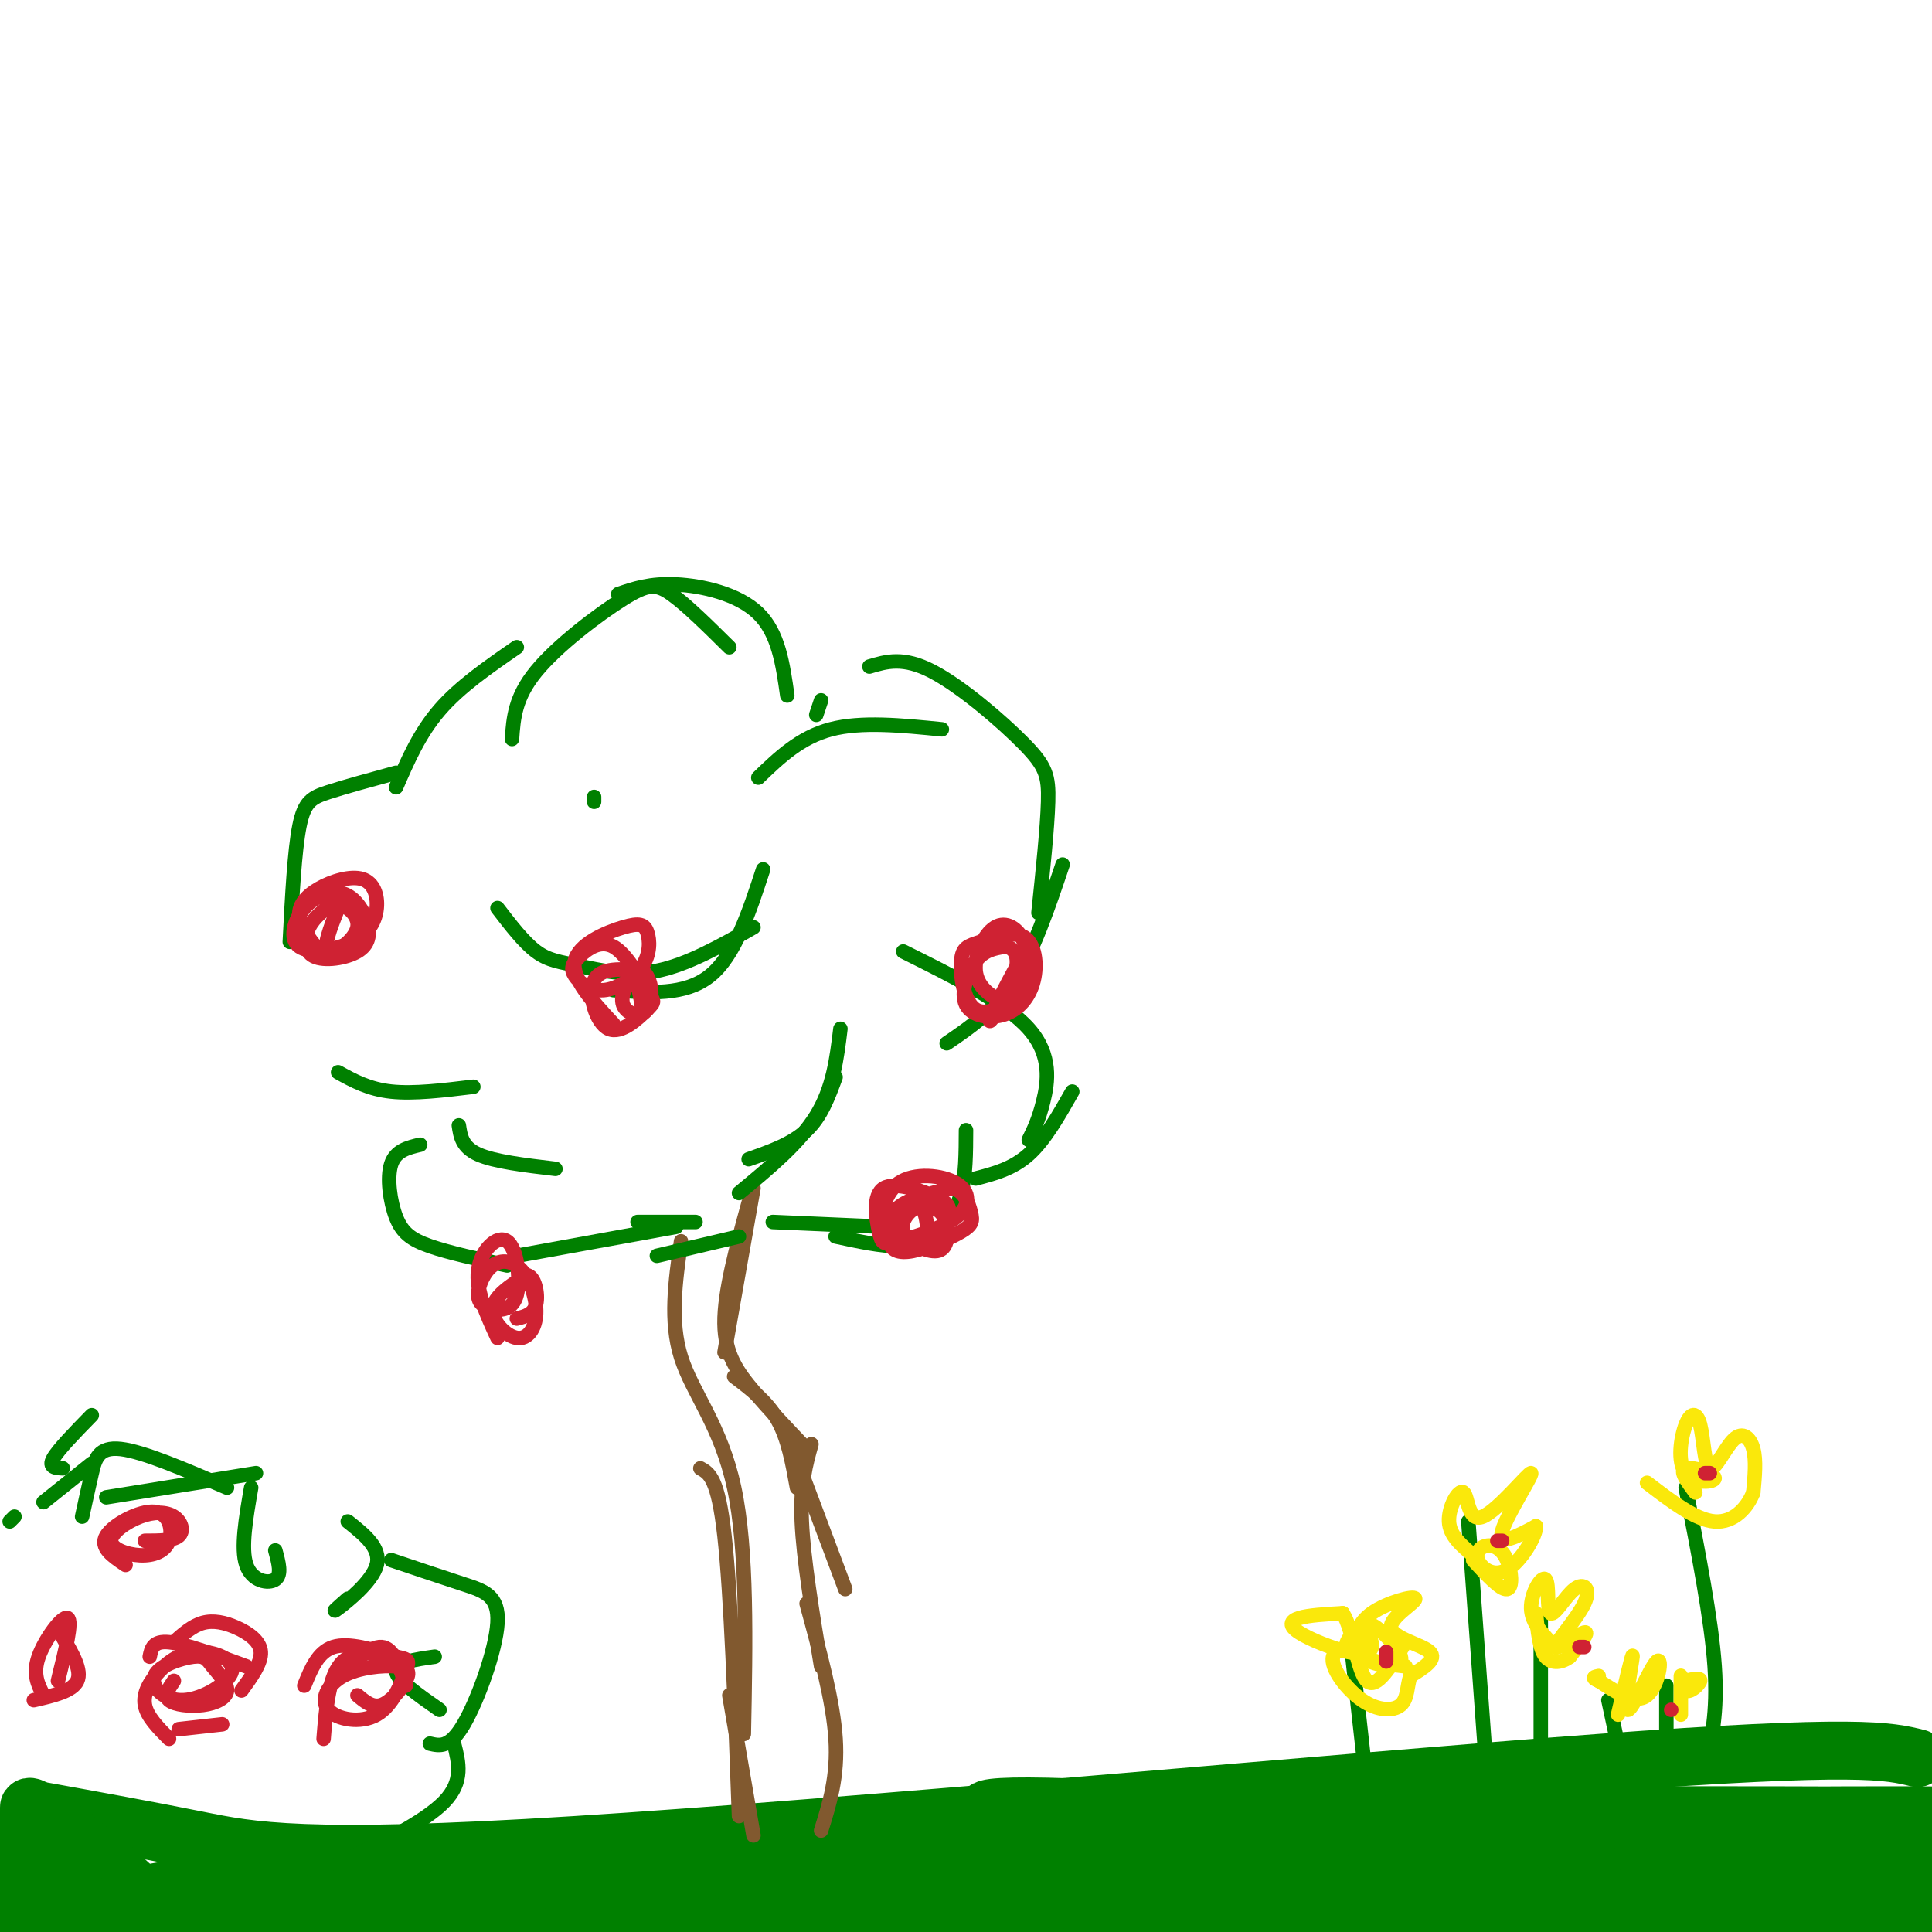 <svg viewBox='0 0 400 400' version='1.1' xmlns='http://www.w3.org/2000/svg' xmlns:xlink='http://www.w3.org/1999/xlink'><g fill='none' stroke='rgb(0,128,0)' stroke-width='12' stroke-linecap='round' stroke-linejoin='round'><path d='M9,375c10.619,1.923 21.238,3.845 32,6c10.762,2.155 21.667,4.542 78,1c56.333,-3.542 158.095,-13.012 212,-17c53.905,-3.988 59.952,-2.494 66,-1'/><path d='M3,386c-2.714,0.607 -5.429,1.214 -2,2c3.429,0.786 13.000,1.750 7,3c-6.000,1.250 -27.571,2.786 33,1c60.571,-1.786 203.286,-6.893 346,-12'/><path d='M387,380c70.000,-3.000 72.000,-4.500 74,-6'/><path d='M252,379c28.207,2.349 56.415,4.699 69,5c12.585,0.301 9.549,-1.445 -16,-4c-25.549,-2.555 -73.609,-5.919 -92,-6c-18.391,-0.081 -7.112,3.120 22,4c29.112,0.880 76.056,-0.560 123,-2'/><path d='M358,376c34.266,-0.316 58.430,-0.107 33,0c-25.430,0.107 -100.456,0.111 -100,0c0.456,-0.111 76.392,-0.338 111,0c34.608,0.338 27.888,1.239 18,3c-9.888,1.761 -22.944,4.380 -36,7'/><path d='M384,386c-34.111,2.486 -101.387,5.201 -102,6c-0.613,0.799 65.438,-0.316 104,0c38.562,0.316 49.635,2.064 33,4c-16.635,1.936 -60.979,4.060 -85,5c-24.021,0.940 -27.720,0.697 -37,-1c-9.280,-1.697 -24.140,-4.849 -39,-8'/><path d='M258,392c-9.931,-1.673 -15.258,-1.854 -6,-2c9.258,-0.146 33.100,-0.256 67,2c33.900,2.256 77.858,6.876 45,8c-32.858,1.124 -142.531,-1.250 -194,-1c-51.469,0.250 -44.735,3.125 -38,6'/><path d='M132,405c-18.952,3.155 -47.333,8.042 -65,10c-17.667,1.958 -24.619,0.988 -35,-1c-10.381,-1.988 -24.190,-4.994 -38,-8'/><path d='M17,392c-9.046,-3.049 -18.093,-6.099 -12,-3c6.093,3.099 27.324,12.346 28,9c0.676,-3.346 -19.203,-19.285 -25,-23c-5.797,-3.715 2.486,4.796 5,8c2.514,3.204 -0.743,1.102 -4,-1'/><path d='M9,382c-3.167,-0.500 -9.083,-1.250 -15,-2'/><path d='M27,393c4.628,-1.193 9.256,-2.386 16,-2c6.744,0.386 15.606,2.352 23,4c7.394,1.648 13.322,2.978 2,2c-11.322,-0.978 -39.894,-4.263 -44,-3c-4.106,1.263 16.256,7.075 39,9c22.744,1.925 47.872,-0.038 73,-2'/><path d='M136,401c15.806,-0.611 18.821,-1.139 3,-1c-15.821,0.139 -50.478,0.944 -46,0c4.478,-0.944 48.090,-3.639 51,-3c2.910,0.639 -34.883,4.611 -60,6c-25.117,1.389 -37.559,0.194 -50,-1'/><path d='M34,402c-20.769,-1.083 -47.691,-3.290 -23,-3c24.691,0.290 100.994,3.078 167,2c66.006,-1.078 121.716,-6.022 136,-8c14.284,-1.978 -12.858,-0.989 -40,0'/><path d='M274,393c-30.178,-0.622 -85.622,-2.178 -93,-2c-7.378,0.178 33.311,2.089 74,4'/></g>
<g fill='none' stroke='rgb(129,89,47)' stroke-width='3' stroke-linecap='round' stroke-linejoin='round'><path d='M156,380c0.000,0.000 -5.000,-29.000 -5,-29'/><path d='M153,376c-0.833,-23.000 -1.667,-46.000 -3,-58c-1.333,-12.000 -3.167,-13.000 -5,-14'/><path d='M154,359c0.378,-19.067 0.756,-38.133 -2,-51c-2.756,-12.867 -8.644,-19.533 -11,-27c-2.356,-7.467 -1.178,-15.733 0,-24'/><path d='M170,379c1.750,-5.583 3.500,-11.167 3,-19c-0.500,-7.833 -3.250,-17.917 -6,-28'/><path d='M170,345c-1.833,-11.167 -3.667,-22.333 -4,-30c-0.333,-7.667 0.833,-11.833 2,-16'/><path d='M165,308c-0.917,-5.083 -1.833,-10.167 -4,-14c-2.167,-3.833 -5.583,-6.417 -9,-9'/><path d='M150,280c0.000,0.000 6.000,-34.000 6,-34'/><path d='M155,249c-2.533,9.267 -5.067,18.533 -5,25c0.067,6.467 2.733,10.133 6,14c3.267,3.867 7.133,7.933 11,12'/><path d='M163,297c0.000,0.000 12.000,32.000 12,32'/></g>
<g fill='none' stroke='rgb(0,128,0)' stroke-width='3' stroke-linecap='round' stroke-linejoin='round'><path d='M160,253c0.000,0.000 23.000,1.000 23,1'/><path d='M173,256c4.732,1.024 9.464,2.048 13,2c3.536,-0.048 5.875,-1.167 8,-3c2.125,-1.833 4.036,-4.381 5,-8c0.964,-3.619 0.982,-8.310 1,-13'/><path d='M187,197c10.578,5.267 21.156,10.533 26,16c4.844,5.467 3.956,11.133 3,15c-0.956,3.867 -1.978,5.933 -3,8'/><path d='M202,244c3.833,-1.000 7.667,-2.000 11,-5c3.333,-3.000 6.167,-8.000 9,-13'/><path d='M157,161c4.333,-4.167 8.667,-8.333 15,-10c6.333,-1.667 14.667,-0.833 23,0'/><path d='M169,148c0.000,0.000 1.000,-3.000 1,-3'/><path d='M180,138c3.506,-1.054 7.012,-2.107 13,1c5.988,3.107 14.458,10.375 19,15c4.542,4.625 5.155,6.607 5,12c-0.155,5.393 -1.077,14.196 -2,23'/><path d='M196,216c5.000,-3.417 10.000,-6.833 14,-13c4.000,-6.167 7.000,-15.083 10,-24'/><path d='M163,144c-0.911,-6.467 -1.822,-12.933 -6,-17c-4.178,-4.067 -11.622,-5.733 -17,-6c-5.378,-0.267 -8.689,0.867 -12,2'/><path d='M106,153c0.304,-4.315 0.607,-8.631 5,-14c4.393,-5.369 12.875,-11.792 18,-15c5.125,-3.208 6.893,-3.202 10,-1c3.107,2.202 7.554,6.601 12,11'/><path d='M107,134c-5.917,4.083 -11.833,8.167 -16,13c-4.167,4.833 -6.583,10.417 -9,16'/><path d='M123,166c0.000,0.000 0.000,-1.000 0,-1'/><path d='M103,188c2.720,3.548 5.440,7.095 8,9c2.560,1.905 4.958,2.167 9,3c4.042,0.833 9.726,2.238 16,1c6.274,-1.238 13.137,-5.119 20,-9'/><path d='M158,180c-2.917,8.917 -5.833,17.833 -11,22c-5.167,4.167 -12.583,3.583 -20,3'/><path d='M82,160c-5.289,1.444 -10.578,2.889 -14,4c-3.422,1.111 -4.978,1.889 -6,7c-1.022,5.111 -1.511,14.556 -2,24'/><path d='M70,222c3.167,1.750 6.333,3.500 11,4c4.667,0.500 10.833,-0.250 17,-1'/><path d='M174,213c-0.750,6.167 -1.500,12.333 -5,18c-3.500,5.667 -9.750,10.833 -16,16'/><path d='M155,240c4.500,-1.583 9.000,-3.167 12,-6c3.000,-2.833 4.500,-6.917 6,-11'/><path d='M95,233c0.333,2.250 0.667,4.500 4,6c3.333,1.500 9.667,2.250 16,3'/><path d='M87,237c-2.536,0.601 -5.071,1.202 -6,4c-0.929,2.798 -0.250,7.792 1,11c1.250,3.208 3.071,4.631 7,6c3.929,1.369 9.964,2.685 16,4'/><path d='M107,260c0.000,0.000 33.000,-6.000 33,-6'/><path d='M132,253c0.000,0.000 12.000,0.000 12,0'/><path d='M136,260c0.000,0.000 17.000,-4.000 17,-4'/></g>
<g fill='none' stroke='rgb(207,34,51)' stroke-width='3' stroke-linecap='round' stroke-linejoin='round'><path d='M189,257c-2.536,0.241 -5.071,0.482 -6,-2c-0.929,-2.482 -0.251,-7.686 3,-10c3.251,-2.314 9.075,-1.737 12,0c2.925,1.737 2.952,4.636 0,7c-2.952,2.364 -8.883,4.194 -12,5c-3.117,0.806 -3.419,0.589 -4,-2c-0.581,-2.589 -1.440,-7.551 1,-9c2.440,-1.449 8.180,0.616 11,2c2.820,1.384 2.720,2.089 2,4c-0.720,1.911 -2.059,5.028 -4,6c-1.941,0.972 -4.484,-0.200 -6,-2c-1.516,-1.800 -2.005,-4.229 0,-6c2.005,-1.771 6.502,-2.886 11,-4'/><path d='M197,246c2.589,0.338 3.560,3.184 4,5c0.440,1.816 0.348,2.603 -2,4c-2.348,1.397 -6.951,3.403 -10,4c-3.049,0.597 -4.544,-0.215 -5,-2c-0.456,-1.785 0.126,-4.544 2,-6c1.874,-1.456 5.041,-1.609 7,-1c1.959,0.609 2.710,1.981 3,4c0.290,2.019 0.119,4.686 -2,5c-2.119,0.314 -6.186,-1.723 -7,-4c-0.814,-2.277 1.625,-4.793 3,-5c1.375,-0.207 1.688,1.897 2,4'/><path d='M212,207c-1.472,0.400 -2.944,0.800 -5,0c-2.056,-0.800 -4.697,-2.800 -5,-6c-0.303,-3.200 1.731,-7.600 4,-9c2.269,-1.400 4.772,0.198 6,3c1.228,2.802 1.179,6.806 -1,10c-2.179,3.194 -6.489,5.576 -9,4c-2.511,-1.576 -3.223,-7.111 -3,-10c0.223,-2.889 1.381,-3.131 4,-4c2.619,-0.869 6.698,-2.365 9,-1c2.302,1.365 2.827,5.592 2,9c-0.827,3.408 -3.005,5.996 -6,7c-2.995,1.004 -6.806,0.424 -8,-2c-1.194,-2.424 0.230,-6.693 2,-9c1.770,-2.307 3.885,-2.654 6,-3'/><path d='M208,196c1.825,0.069 3.386,1.740 2,6c-1.386,4.260 -5.719,11.108 -5,9c0.719,-2.108 6.491,-13.174 8,-15c1.509,-1.826 -1.246,5.587 -4,13'/><path d='M127,212c-4.368,-4.716 -8.736,-9.432 -8,-13c0.736,-3.568 6.575,-5.987 10,-7c3.425,-1.013 4.437,-0.618 5,1c0.563,1.618 0.678,4.460 -1,7c-1.678,2.540 -5.151,4.779 -8,5c-2.849,0.221 -5.076,-1.576 -6,-3c-0.924,-1.424 -0.546,-2.476 1,-4c1.546,-1.524 4.260,-3.519 7,-2c2.740,1.519 5.508,6.554 7,9c1.492,2.446 1.709,2.305 0,4c-1.709,1.695 -5.345,5.226 -8,4c-2.655,-1.226 -4.330,-7.207 -3,-10c1.330,-2.793 5.665,-2.396 10,-2'/><path d='M133,201c2.102,1.464 2.357,6.124 1,8c-1.357,1.876 -4.327,0.967 -5,-1c-0.673,-1.967 0.951,-4.990 2,-5c1.049,-0.010 1.525,2.995 2,6'/><path d='M67,198c-2.322,-2.798 -4.644,-5.595 -5,-8c-0.356,-2.405 1.255,-4.417 4,-6c2.745,-1.583 6.625,-2.737 9,-2c2.375,0.737 3.246,3.366 3,6c-0.246,2.634 -1.610,5.273 -5,7c-3.390,1.727 -8.806,2.542 -11,1c-2.194,-1.542 -1.166,-5.442 1,-8c2.166,-2.558 5.470,-3.776 8,-3c2.530,0.776 4.286,3.545 5,6c0.714,2.455 0.387,4.596 -2,6c-2.387,1.404 -6.835,2.070 -9,1c-2.165,-1.070 -2.047,-3.877 -1,-6c1.047,-2.123 3.024,-3.561 5,-5'/><path d='M69,187c2.286,-0.048 5.500,2.333 5,5c-0.500,2.667 -4.714,5.619 -6,5c-1.286,-0.619 0.357,-4.810 2,-9'/><path d='M103,277c-2.276,-4.931 -4.552,-9.863 -4,-14c0.552,-4.137 3.934,-7.480 6,-6c2.066,1.480 2.818,7.784 2,11c-0.818,3.216 -3.204,3.345 -5,3c-1.796,-0.345 -3.001,-1.162 -3,-3c0.001,-1.838 1.210,-4.695 3,-6c1.790,-1.305 4.162,-1.057 6,1c1.838,2.057 3.142,5.922 3,9c-0.142,3.078 -1.731,5.367 -4,5c-2.269,-0.367 -5.220,-3.391 -5,-6c0.220,-2.609 3.610,-4.805 7,-7'/><path d='M109,264c1.711,0.111 2.489,3.889 2,6c-0.489,2.111 -2.244,2.556 -4,3'/></g>
<g fill='none' stroke='rgb(0,128,0)' stroke-width='3' stroke-linecap='round' stroke-linejoin='round'><path d='M284,379c0.000,0.000 -4.000,-36.000 -4,-36'/><path d='M319,377c0.000,0.000 0.000,-42.000 0,-42'/><path d='M308,370c0.000,0.000 -4.000,-55.000 -4,-55'/><path d='M336,366c0.000,0.000 -3.000,-14.000 -3,-14'/><path d='M353,366c1.333,-5.667 2.667,-11.333 2,-21c-0.667,-9.667 -3.333,-23.333 -6,-37'/><path d='M345,365c0.000,0.000 0.000,-16.000 0,-16'/></g>
<g fill='none' stroke='rgb(250,232,11)' stroke-width='3' stroke-linecap='round' stroke-linejoin='round'><path d='M280,342c0.450,-2.892 0.900,-5.783 4,-8c3.100,-2.217 8.852,-3.759 9,-3c0.148,0.759 -5.306,3.820 -5,6c0.306,2.180 6.373,3.480 8,5c1.627,1.520 -1.187,3.260 -4,5'/><path d='M292,347c-0.714,2.056 -0.498,4.698 -2,6c-1.502,1.302 -4.720,1.266 -8,-1c-3.280,-2.266 -6.621,-6.762 -6,-9c0.621,-2.238 5.206,-2.218 6,-2c0.794,0.218 -2.202,0.634 -3,0c-0.798,-0.634 0.601,-2.317 2,-4'/><path d='M281,337c0.667,-0.667 1.333,-0.333 2,0'/><path d='M305,322c-2.429,-2.028 -4.857,-4.056 -5,-7c-0.143,-2.944 2.000,-6.803 3,-6c1.000,0.803 0.856,6.267 4,5c3.144,-1.267 9.577,-9.264 10,-9c0.423,0.264 -5.165,8.790 -6,12c-0.835,3.210 3.082,1.105 7,-1'/><path d='M318,316c0.105,1.952 -3.133,7.330 -6,9c-2.867,1.670 -5.362,-0.370 -6,-2c-0.638,-1.630 0.582,-2.849 2,-3c1.418,-0.151 3.036,0.767 4,3c0.964,2.233 1.276,5.781 0,6c-1.276,0.219 -4.138,-2.890 -7,-6'/><path d='M322,341c-2.454,-2.448 -4.909,-4.896 -5,-8c-0.091,-3.104 2.181,-6.864 3,-6c0.819,0.864 0.185,6.353 1,7c0.815,0.647 3.080,-3.548 5,-5c1.920,-1.452 3.494,-0.162 2,3c-1.494,3.162 -6.056,8.198 -6,9c0.056,0.802 4.730,-2.628 6,-3c1.270,-0.372 -0.865,2.314 -3,5'/><path d='M325,343c-1.489,1.178 -3.711,1.622 -5,0c-1.289,-1.622 -1.644,-5.311 -2,-9'/><path d='M335,355c1.563,-6.681 3.126,-13.362 3,-12c-0.126,1.362 -1.941,10.767 -1,11c0.941,0.233 4.638,-8.707 6,-10c1.362,-1.293 0.389,5.059 -2,7c-2.389,1.941 -6.195,-0.530 -10,-3'/><path d='M331,348c-1.667,-0.667 -0.833,-0.833 0,-1'/><path d='M348,355c-0.006,-3.780 -0.012,-7.560 0,-8c0.012,-0.440 0.042,2.458 1,3c0.958,0.542 2.845,-1.274 3,-2c0.155,-0.726 -1.423,-0.363 -3,0'/><path d='M351,309c-1.701,-2.295 -3.402,-4.590 -2,-5c1.402,-0.410 5.906,1.065 6,2c0.094,0.935 -4.223,1.330 -6,-1c-1.777,-2.330 -1.015,-7.387 0,-10c1.015,-2.613 2.283,-2.783 3,0c0.717,2.783 0.883,8.519 2,9c1.117,0.481 3.185,-4.294 5,-6c1.815,-1.706 3.376,-0.345 4,2c0.624,2.345 0.312,5.672 0,9'/><path d='M363,309c-1.156,3.089 -4.044,6.311 -8,6c-3.956,-0.311 -8.978,-4.156 -14,-8'/><path d='M291,345c-3.235,-0.365 -6.469,-0.730 -8,-2c-1.531,-1.270 -1.358,-3.444 -1,-5c0.358,-1.556 0.901,-2.495 3,-1c2.099,1.495 5.755,5.423 5,7c-0.755,1.577 -5.919,0.803 -8,-1c-2.081,-1.803 -1.079,-4.633 0,-5c1.079,-0.367 2.234,1.730 2,3c-0.234,1.270 -1.856,1.711 -5,1c-3.144,-0.711 -7.808,-2.576 -10,-4c-2.192,-1.424 -1.912,-2.407 0,-3c1.912,-0.593 5.456,-0.797 9,-1'/><path d='M278,334c2.156,3.311 3.044,12.089 5,14c1.956,1.911 4.978,-3.044 8,-8'/></g>
<g fill='none' stroke='rgb(207,34,51)' stroke-width='3' stroke-linecap='round' stroke-linejoin='round'><path d='M287,344c0.000,0.000 0.000,-2.000 0,-2'/><path d='M311,319c0.000,0.000 -1.000,0.000 -1,0'/><path d='M328,341c0.000,0.000 -1.000,0.000 -1,0'/><path d='M346,354c0.000,0.000 0.000,0.000 0,0'/><path d='M354,305c0.000,0.000 -1.000,0.000 -1,0'/></g>
<g fill='none' stroke='rgb(0,128,0)' stroke-width='3' stroke-linecap='round' stroke-linejoin='round'><path d='M70,386c9.000,-4.417 18.000,-8.833 22,-13c4.000,-4.167 3.000,-8.083 2,-12'/><path d='M91,354c-4.417,-3.083 -8.833,-6.167 -9,-8c-0.167,-1.833 3.917,-2.417 8,-3'/><path d='M89,361c2.048,0.476 4.095,0.952 7,-4c2.905,-4.952 6.667,-15.333 7,-21c0.333,-5.667 -2.762,-6.619 -7,-8c-4.238,-1.381 -9.619,-3.190 -15,-5'/><path d='M72,331c-1.867,1.644 -3.733,3.289 -2,2c1.733,-1.289 7.067,-5.511 8,-9c0.933,-3.489 -2.533,-6.244 -6,-9'/><path d='M53,305c0.000,0.000 -31.000,5.000 -31,5'/><path d='M17,314c0.667,-3.067 1.333,-6.133 2,-9c0.667,-2.867 1.333,-5.533 6,-5c4.667,0.533 13.333,4.267 22,8'/><path d='M57,321c0.689,2.511 1.378,5.022 0,6c-1.378,0.978 -4.822,0.422 -6,-3c-1.178,-3.422 -0.089,-9.711 1,-16'/><path d='M13,304c-1.500,-0.083 -3.000,-0.167 -2,-2c1.000,-1.833 4.500,-5.417 8,-9'/><path d='M3,314c0.000,0.000 -1.000,1.000 -1,1'/><path d='M9,311c0.000,0.000 10.000,-8.000 10,-8'/></g>
<g fill='none' stroke='rgb(207,34,51)' stroke-width='3' stroke-linecap='round' stroke-linejoin='round'><path d='M67,360c0.532,-6.630 1.065,-13.260 4,-16c2.935,-2.740 8.273,-1.592 11,-1c2.727,0.592 2.842,0.626 2,3c-0.842,2.374 -2.642,7.087 -6,9c-3.358,1.913 -8.274,1.026 -10,-1c-1.726,-2.026 -0.264,-5.192 3,-7c3.264,-1.808 8.328,-2.258 11,-2c2.672,0.258 2.950,1.223 2,3c-0.950,1.777 -3.129,4.365 -5,5c-1.871,0.635 -3.436,-0.682 -5,-2'/><path d='M35,360c-2.284,-2.304 -4.569,-4.609 -5,-7c-0.431,-2.391 0.990,-4.869 3,-7c2.010,-2.131 4.608,-3.914 8,-4c3.392,-0.086 7.578,1.525 7,4c-0.578,2.475 -5.920,5.814 -10,6c-4.080,0.186 -6.899,-2.779 -6,-5c0.899,-2.221 5.514,-3.696 8,-4c2.486,-0.304 2.843,0.562 4,2c1.157,1.438 3.114,3.447 3,5c-0.114,1.553 -2.300,2.649 -5,3c-2.700,0.351 -5.914,-0.043 -7,-1c-1.086,-0.957 -0.043,-2.479 1,-4'/><path d='M26,324c-2.699,-1.816 -5.398,-3.632 -4,-6c1.398,-2.368 6.892,-5.290 10,-5c3.108,0.290 3.830,3.790 3,6c-0.830,2.210 -3.212,3.128 -6,3c-2.788,-0.128 -5.982,-1.302 -6,-3c-0.018,-1.698 3.139,-3.919 6,-5c2.861,-1.081 5.424,-1.022 7,0c1.576,1.022 2.165,3.006 1,4c-1.165,0.994 -4.082,0.997 -7,1'/><path d='M37,358c0.000,0.000 9.000,-1.000 9,-1'/><path d='M50,350c2.083,-2.869 4.167,-5.738 4,-8c-0.167,-2.262 -2.583,-3.917 -5,-5c-2.417,-1.083 -4.833,-1.595 -7,-1c-2.167,0.595 -4.083,2.298 -6,4'/><path d='M31,343c0.333,-1.667 0.667,-3.333 4,-3c3.333,0.333 9.667,2.667 16,5'/><path d='M69,348c3.750,-3.583 7.500,-7.167 10,-7c2.500,0.167 3.750,4.083 5,8'/><path d='M82,343c-4.917,-1.500 -9.833,-3.000 -13,-2c-3.167,1.000 -4.583,4.500 -6,8'/><path d='M9,351c-1.133,-2.200 -2.267,-4.400 -1,-8c1.267,-3.600 4.933,-8.600 6,-8c1.067,0.600 -0.467,6.800 -2,13'/><path d='M13,339c2.000,3.417 4.000,6.833 3,9c-1.000,2.167 -5.000,3.083 -9,4'/></g>
</svg>